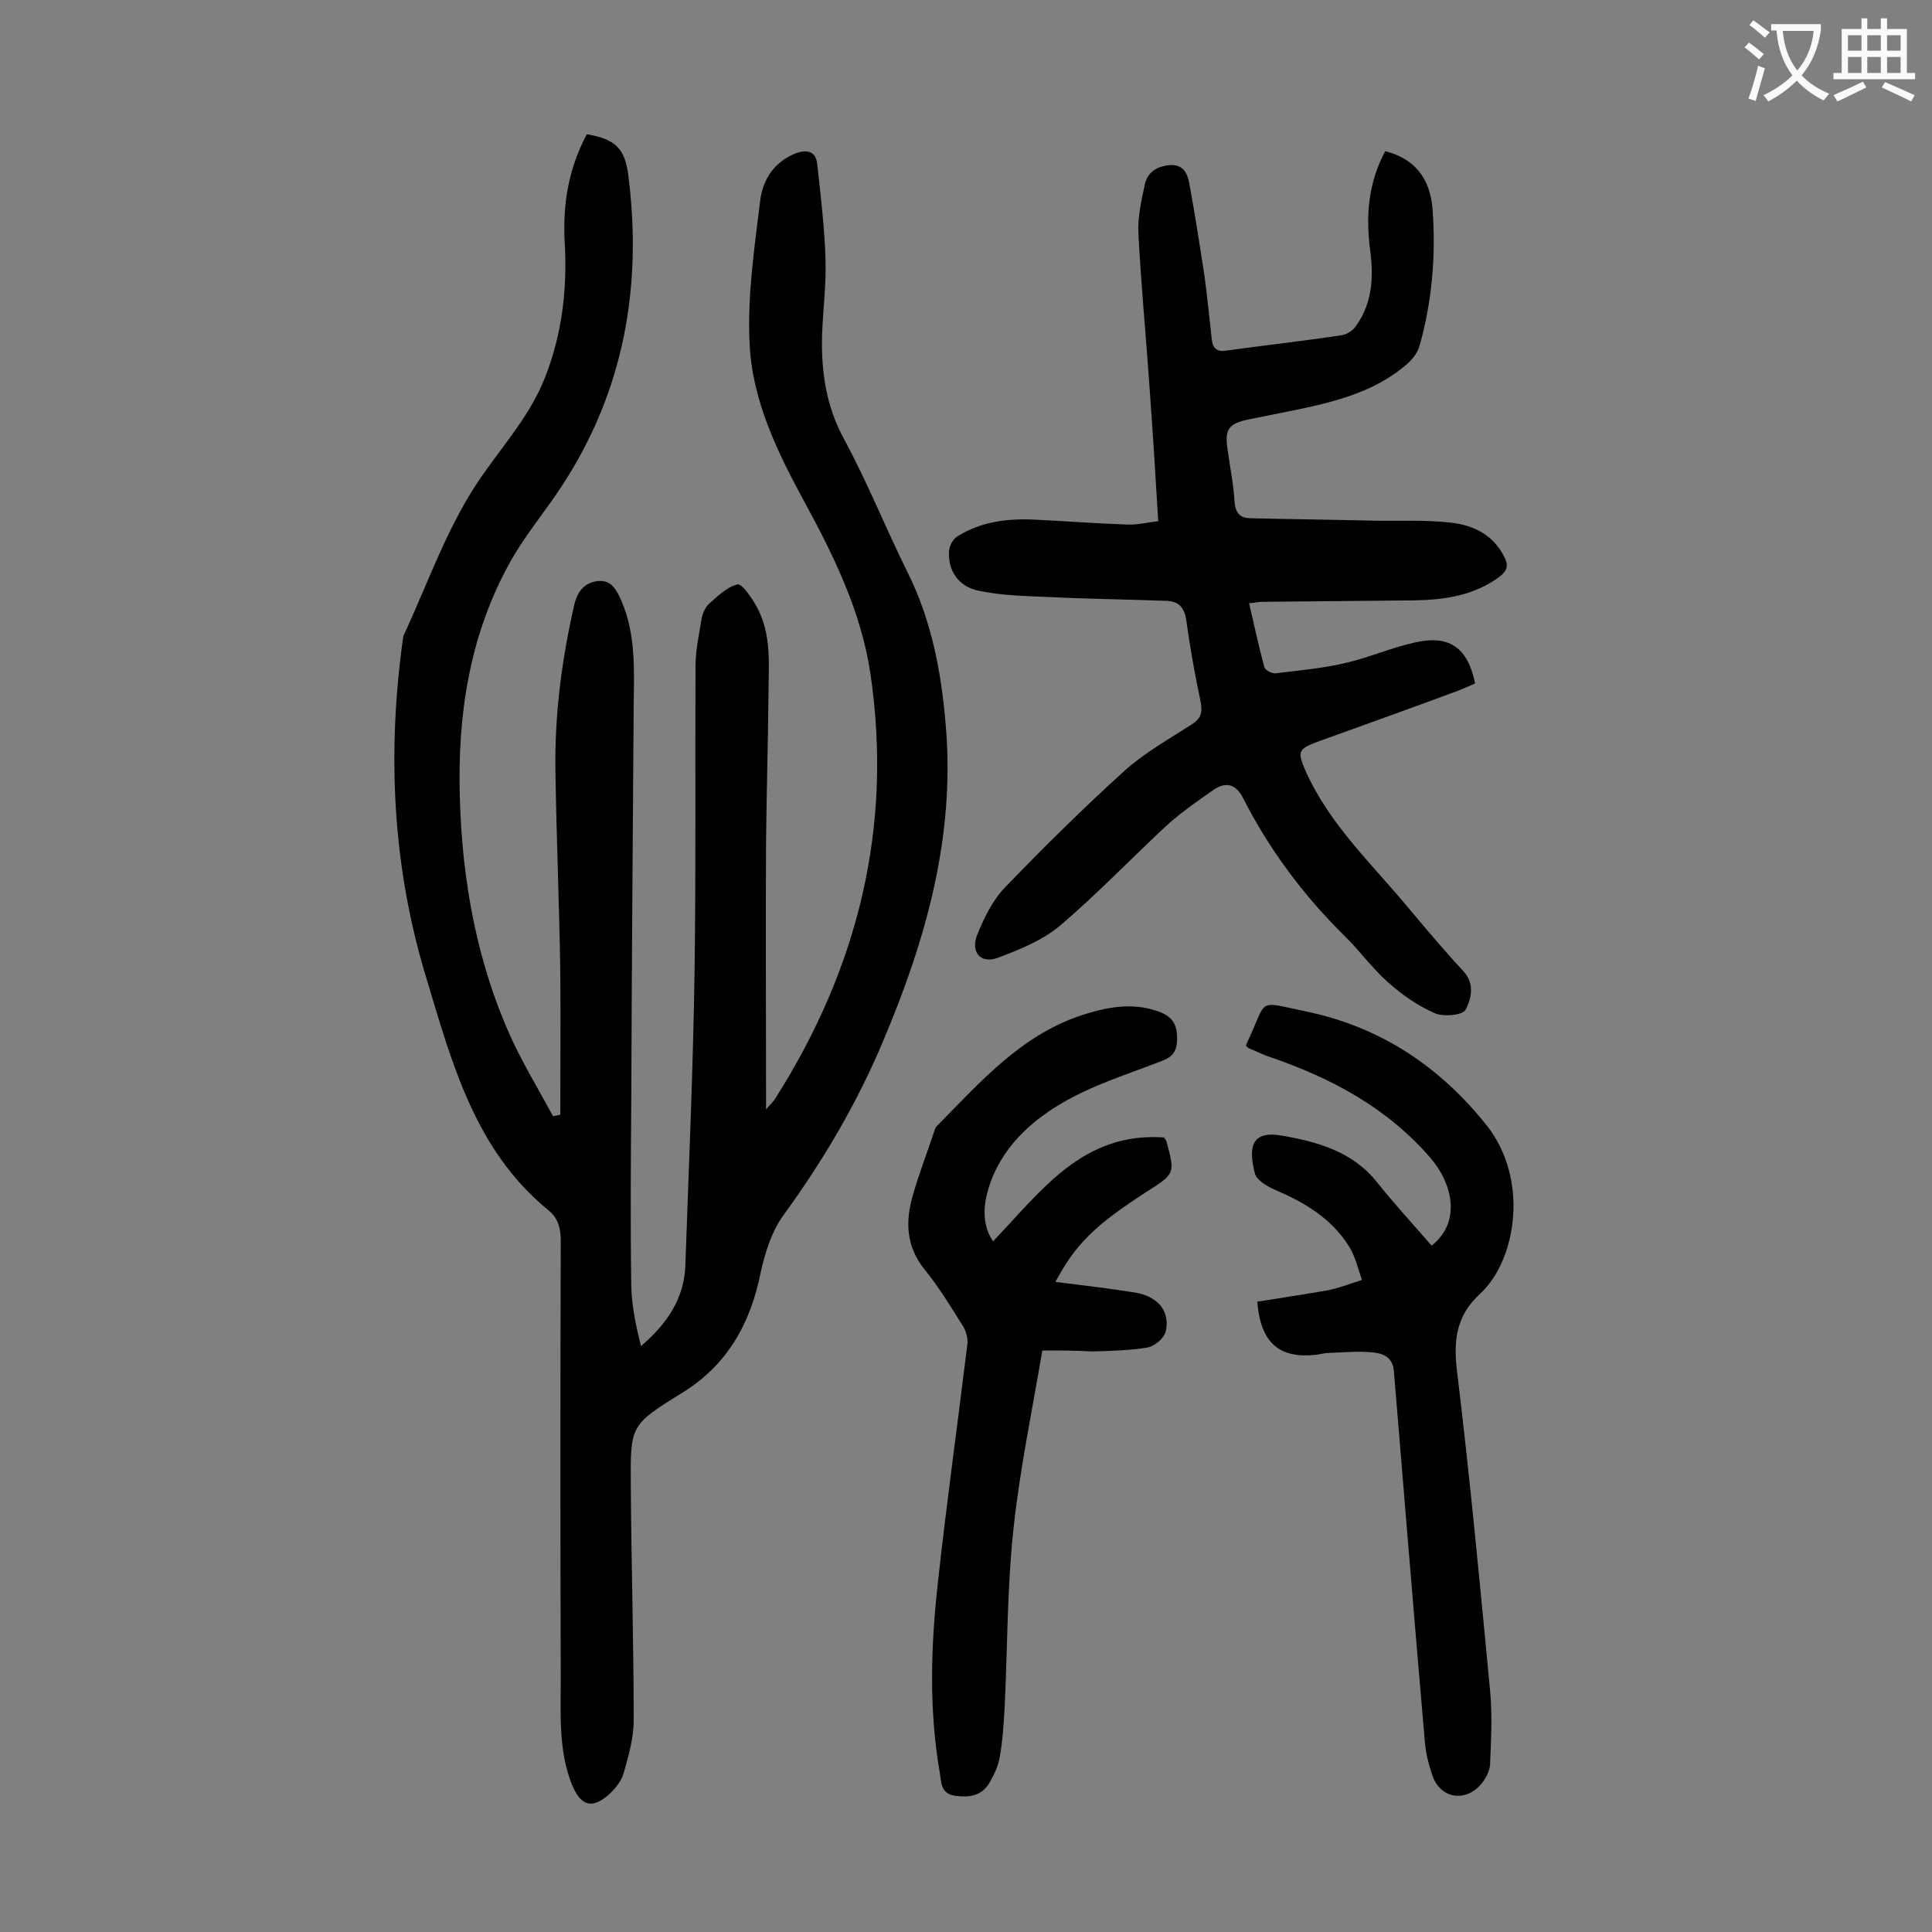 <svg enable-background="new 0 0 400 400" viewBox="0 0 400 400" xmlns="http://www.w3.org/2000/svg"><rect x="0" y="0" width="400" height="400" fill="#808080" stroke="none"/><g fill="#000001"><path d="m121.5 27.8c6 1 7.9 3 8.6 8.6 2.9 22.9-.9 44.5-13.7 64.1-3.5 5.4-7.7 10.3-10.8 15.9-8.4 15.1-10.9 31.6-10.4 48.7.5 17.6 3.6 34.7 11.1 50.8 2.5 5.2 5.5 10.2 8.2 15.2.5-.1 1-.2 1.5-.3 0-9.9.1-19.8 0-29.7-.2-13.8-.8-27.6-1-41.4-.2-11.7 1.3-23.1 3.9-34.5.7-2.9 2.2-4.6 4.9-4.9 2.8-.3 3.9 1.9 4.9 4.2 2.9 6.8 2.6 14 2.5 21.2-.2 27.3-.4 54.6-.5 81.9-.1 12.9-.2 25.9 0 38.8.1 4.1 1 8.2 2 12.3 5.4-4.6 9-9.9 9.2-16.8.7-20.2 1.6-40.4 1.9-60.6.3-21.1.1-42.2.2-63.4 0-3.2.7-6.3 1.2-9.5.2-1.2.7-2.5 1.5-3.3 1.8-1.6 3.8-3.6 6-4.1.9-.2 2.9 2.7 3.9 4.5 3.3 5.9 2.5 12.4 2.5 18.8-.1 10.1-.4 20.1-.5 30.2-.1 17 0 34.1 0 51.1v4.1c1-1.2 1.6-1.7 2-2.4 17.1-27 24.3-56.2 19.6-87.9-1.9-12.7-7.5-24.2-13.6-35.4-5.6-10.3-10.9-21.1-11.4-32.9-.5-9.8 1-19.8 2.2-29.6.5-4.2 2.8-7.9 7.2-9.7 2.4-.9 4.3-.6 4.6 2.2.7 6.4 1.5 12.9 1.7 19.4.2 5.3-.5 10.6-.7 15.9-.2 7.6.8 14.8 4.6 21.7 4.8 8.9 8.6 18.4 13.1 27.5 5 10 7 20.7 7.9 31.6 2 23-4.1 44.5-12.9 65.3-5.4 12.9-12.4 24.8-20.7 36.2-2.4 3.3-3.8 7.7-4.7 11.8-2.1 10.6-6.9 19.2-16.3 25-10.7 6.6-10.7 6.7-10.6 19.1.1 16.2.6 32.5.6 48.7 0 3.7-1.1 7.4-2.1 11-.5 1.6-1.7 3.1-3 4.3-3.5 3.1-5.8 2.4-7.6-1.8-2.9-7.1-2.4-14.6-2.4-21.9-.1-30.3-.1-60.6 0-90.9 0-2.5-.5-4.6-2.4-6.2-15.3-12.4-20.1-30.5-25.4-48.1-7.1-23.2-8.2-46.9-4.8-70.9 4.9-10.5 8.8-21.8 15.1-31.4 4.7-7.2 10.8-13.6 14.1-21.8 3.7-9.2 4.8-18.8 4.2-28.6-.4-7.9.9-15.2 4.6-22.1z"/><path d="m286.8 31.3c5.9 1.5 9.3 5.4 9.8 12.1.7 9.5-.1 19-2.7 28.2-.4 1.4-1.4 2.7-2.5 3.7-6.4 5.6-14.3 7.7-22.3 9.4-3.5.7-6.9 1.4-10.4 2.1-4.5.9-5.2 2.1-4.5 6.6.5 3.5 1.2 7 1.4 10.5.2 2.4 1.2 3.4 3.4 3.4 8.5.2 17 .3 25.5.5 5.3.1 10.6-.2 15.8.4 4.7.5 8.9 2.5 11.2 7.2.8 1.6.6 2.7-.9 3.9-5.3 4-11.5 4.9-17.8 5-10.5.1-21 .2-31.5.3-.8 0-1.5.2-2.7.3 1.1 4.6 2 9 3.2 13.3.2.6 1.6 1.3 2.3 1.2 4.8-.6 9.6-1 14.3-2.1 4.9-1.1 9.6-3.2 14.6-4.3 7.1-1.6 10.9 1.1 12.4 8.5-1.1.5-2.3 1-3.5 1.5-9.7 3.6-19.5 7.1-29.2 10.6-4 1.5-4.1 2.1-2.4 6 5 11.2 13.8 19.3 21.4 28.5 3.7 4.4 7.4 8.8 11.3 13 2.4 2.6 1.6 5.8.4 8-.6 1.1-4.7 1.5-6.5.6-3.4-1.5-6.7-3.8-9.5-6.3-3.3-2.9-5.9-6.6-9.1-9.7-8.5-8.4-15.5-17.8-20.9-28.4-1.5-3-3.6-3.5-6.1-1.8-3.2 2.2-6.3 4.4-9.2 6.9-7.6 7-14.8 14.6-22.7 21.3-3.6 3-8.3 4.9-12.8 6.6-3.5 1.3-5.7-1.1-4.3-4.7 1.4-3.5 3.2-7.2 5.8-9.9 8-8.3 16.2-16.4 24.7-24.1 4.1-3.7 9.1-6.5 13.9-9.6 1.9-1.2 2.3-2.4 1.9-4.6-1.2-5.6-2.2-11.3-3-17-.4-2.7-1.6-3.9-4.1-4-8.2-.3-16.3-.4-24.5-.8-4.8-.2-9.7-.3-14.4-1.3-4.3-.9-6.4-4.3-6.1-8.3.1-1.1.9-2.5 1.8-3 5-3.1 10.6-3.7 16.2-3.4 6.3.3 12.6.8 18.8 1 2 .1 4.1-.4 6.5-.7-.6-10-1.2-19.6-1.9-29.1-.7-10.1-1.7-20.3-2.2-30.4-.2-3.3.6-6.8 1.3-10.1.5-2.5 2.3-3.8 5-4.1 2.9-.3 3.8 1.6 4.2 3.6 1.2 6.5 2.2 13 3.2 19.5.6 4.4 1 8.8 1.5 13.1.2 1.6 1 2.5 2.9 2.2 8-1.1 16-2 24-3.2 1.1-.2 2.4-1 3-2 3.5-4.9 3.6-10.5 2.8-16.2-.8-6.7-.3-13.4 3.2-19.9z"/><path d="m215.8 279.6c-2.1 12.5-4.7 24.8-6 37.2-1.3 12.2-1.2 24.4-1.8 36.7-.2 3.4-.4 6.8-1 10.2-.3 1.9-1.2 3.8-2.2 5.5-1.6 2.6-4.1 3-7 2.6-3-.4-2.9-2.7-3.2-4.6-2.3-13.2-1.9-26.4-.4-39.7 1.8-16.5 4.1-32.9 6.1-49.3.1-1.2-.3-2.6-.9-3.6-2.5-4-5-8.1-8-11.8-3.7-4.6-4-9.7-2.5-15 1.3-4.6 3-9 4.5-13.5.1-.4.3-.9.6-1.2 9.2-9.3 17.9-19.4 31.2-23.3 4.6-1.4 9.3-2.1 14-.6 3.5 1.1 4.6 2.7 4.5 6.3-.1 2.1-.9 3.3-3 4.1-7.2 2.8-14.7 5.1-21.2 9-7.2 4.3-13.3 10.4-15.3 19.2-.8 3.7-.2 6.9 1.4 9.2 9.9-10.3 18.5-22.7 35.4-21.5.3.5.5.6.5.8 1.8 6.7 1.8 6.7-4.2 10.5-6.1 4-12.2 8.1-16.3 14.4-.8 1.2-1.5 2.4-2.5 4.2 5.6.7 10.7 1.3 15.8 2.1 1.5.2 3.1.6 4.3 1.4 2.6 1.5 3.4 4.3 2.7 6.9-.4 1.4-2.4 3-3.8 3.2-3.7.6-7.6.7-11.4.8-3.3-.2-6.7-.2-10.3-.2z"/><path d="m260.3 269.5c4.9-.8 9.8-1.5 14.8-2.4 2.4-.5 4.6-1.4 6.9-2.1-.9-2.4-1.4-5-2.8-7.1-3.6-5.7-9.2-9-15.3-11.6-1.6-.7-3.8-2-4.1-3.4-1.3-5.1-.9-8.9 5.5-7.8 7.5 1.3 14.8 3.3 19.9 9.8 3.6 4.5 7.5 8.7 11.2 13 6.3-5 4.2-12.9-.1-18-9-10.5-20.6-16.7-33.5-21.1-1.5-.5-2.8-1.2-4.3-1.8-.2-.1-.3-.3-.5-.4 0-.1 0-.2 0-.3 4.7-9.8 1.7-9.1 12.8-6.8 15.1 3.2 27.4 11.4 37 23.5 8.8 11.1 6.2 27.8-1.3 34.8-4.8 4.4-5.6 9.2-4.9 15.6 2.7 22.2 4.8 44.4 6.9 66.6.5 5.1.2 10.3 0 15.4-.1 1.3-.9 2.8-1.7 3.8-3.2 4-8.5 3.3-10.2-1.5-.8-2.3-1.4-4.7-1.6-7.1-2.2-25.5-4.3-51.1-6.4-76.6-.2-3-2.2-3.8-4.4-4-2.9-.3-5.9 0-8.9.1-1 0-2 .3-2.9.4-7.5.8-11.4-2.4-12.1-11z"/></g><path d="m362.1 8.8c1.1.8 2.1 1.6 3.1 2.4l-1 1.1c-1.3-1.1-2.3-2-3-2.5zm1.9 4.8c.5.2.9.4 1.4.5-.6 2.3-1.3 4.5-1.9 6.8l-1.5-.5c.8-2.1 1.4-4.3 2-6.8zm-1-9.4c1.3.9 2.4 1.8 3.4 2.5l-1 1.1c-1.4-1.2-2.4-2.1-3.2-2.6zm3.7 2.2v-1.4h10.3v1.2c-.5 3.6-1.8 6.8-4 9.4 1.5 1.6 3.4 2.8 5.7 3.8-.3.4-.7.8-1.1 1.4-2.3-1.1-4.1-2.5-5.6-4.1-1.6 1.6-3.6 3.1-5.9 4.3-.3-.5-.7-.9-1-1.3 2.4-1.1 4.4-2.5 6-4.1-1.9-2.5-3-5.6-3.3-9.3h-1.1zm8.8 0h-6.4c.3 3.3 1.3 6 3 8.2 2-2.3 3.1-5.1 3.4-8.2z" fill="#fafafb"/><path d="m385.3 3.8h1.3v2.2h2.8v-2.2h1.3v2.2h4.1v9.1h1.7v1.3h-16.9v-1.3h1.7v-9.1h4.1v-2.2zm.4 13.1.7 1.2c-1.8.9-3.8 1.9-6 2.9-.2-.4-.5-.8-.8-1.3 2.3-1 4.3-1.9 6.1-2.8zm-3.1-6.4h2.8v-3.2h-2.8zm0 4.6h2.8v-3.3h-2.8zm4-4.6h2.8v-3.2h-2.8zm0 4.6h2.8v-3.3h-2.8zm3.7 1.9c2.1.9 4.1 1.8 6.1 2.7l-.7 1.3c-2.2-1.1-4.2-2-6.1-2.9zm3.2-9.7h-2.8v3.2h2.8zm-2.8 7.8h2.8v-3.3h-2.8z" fill="#fafafb"/></svg>